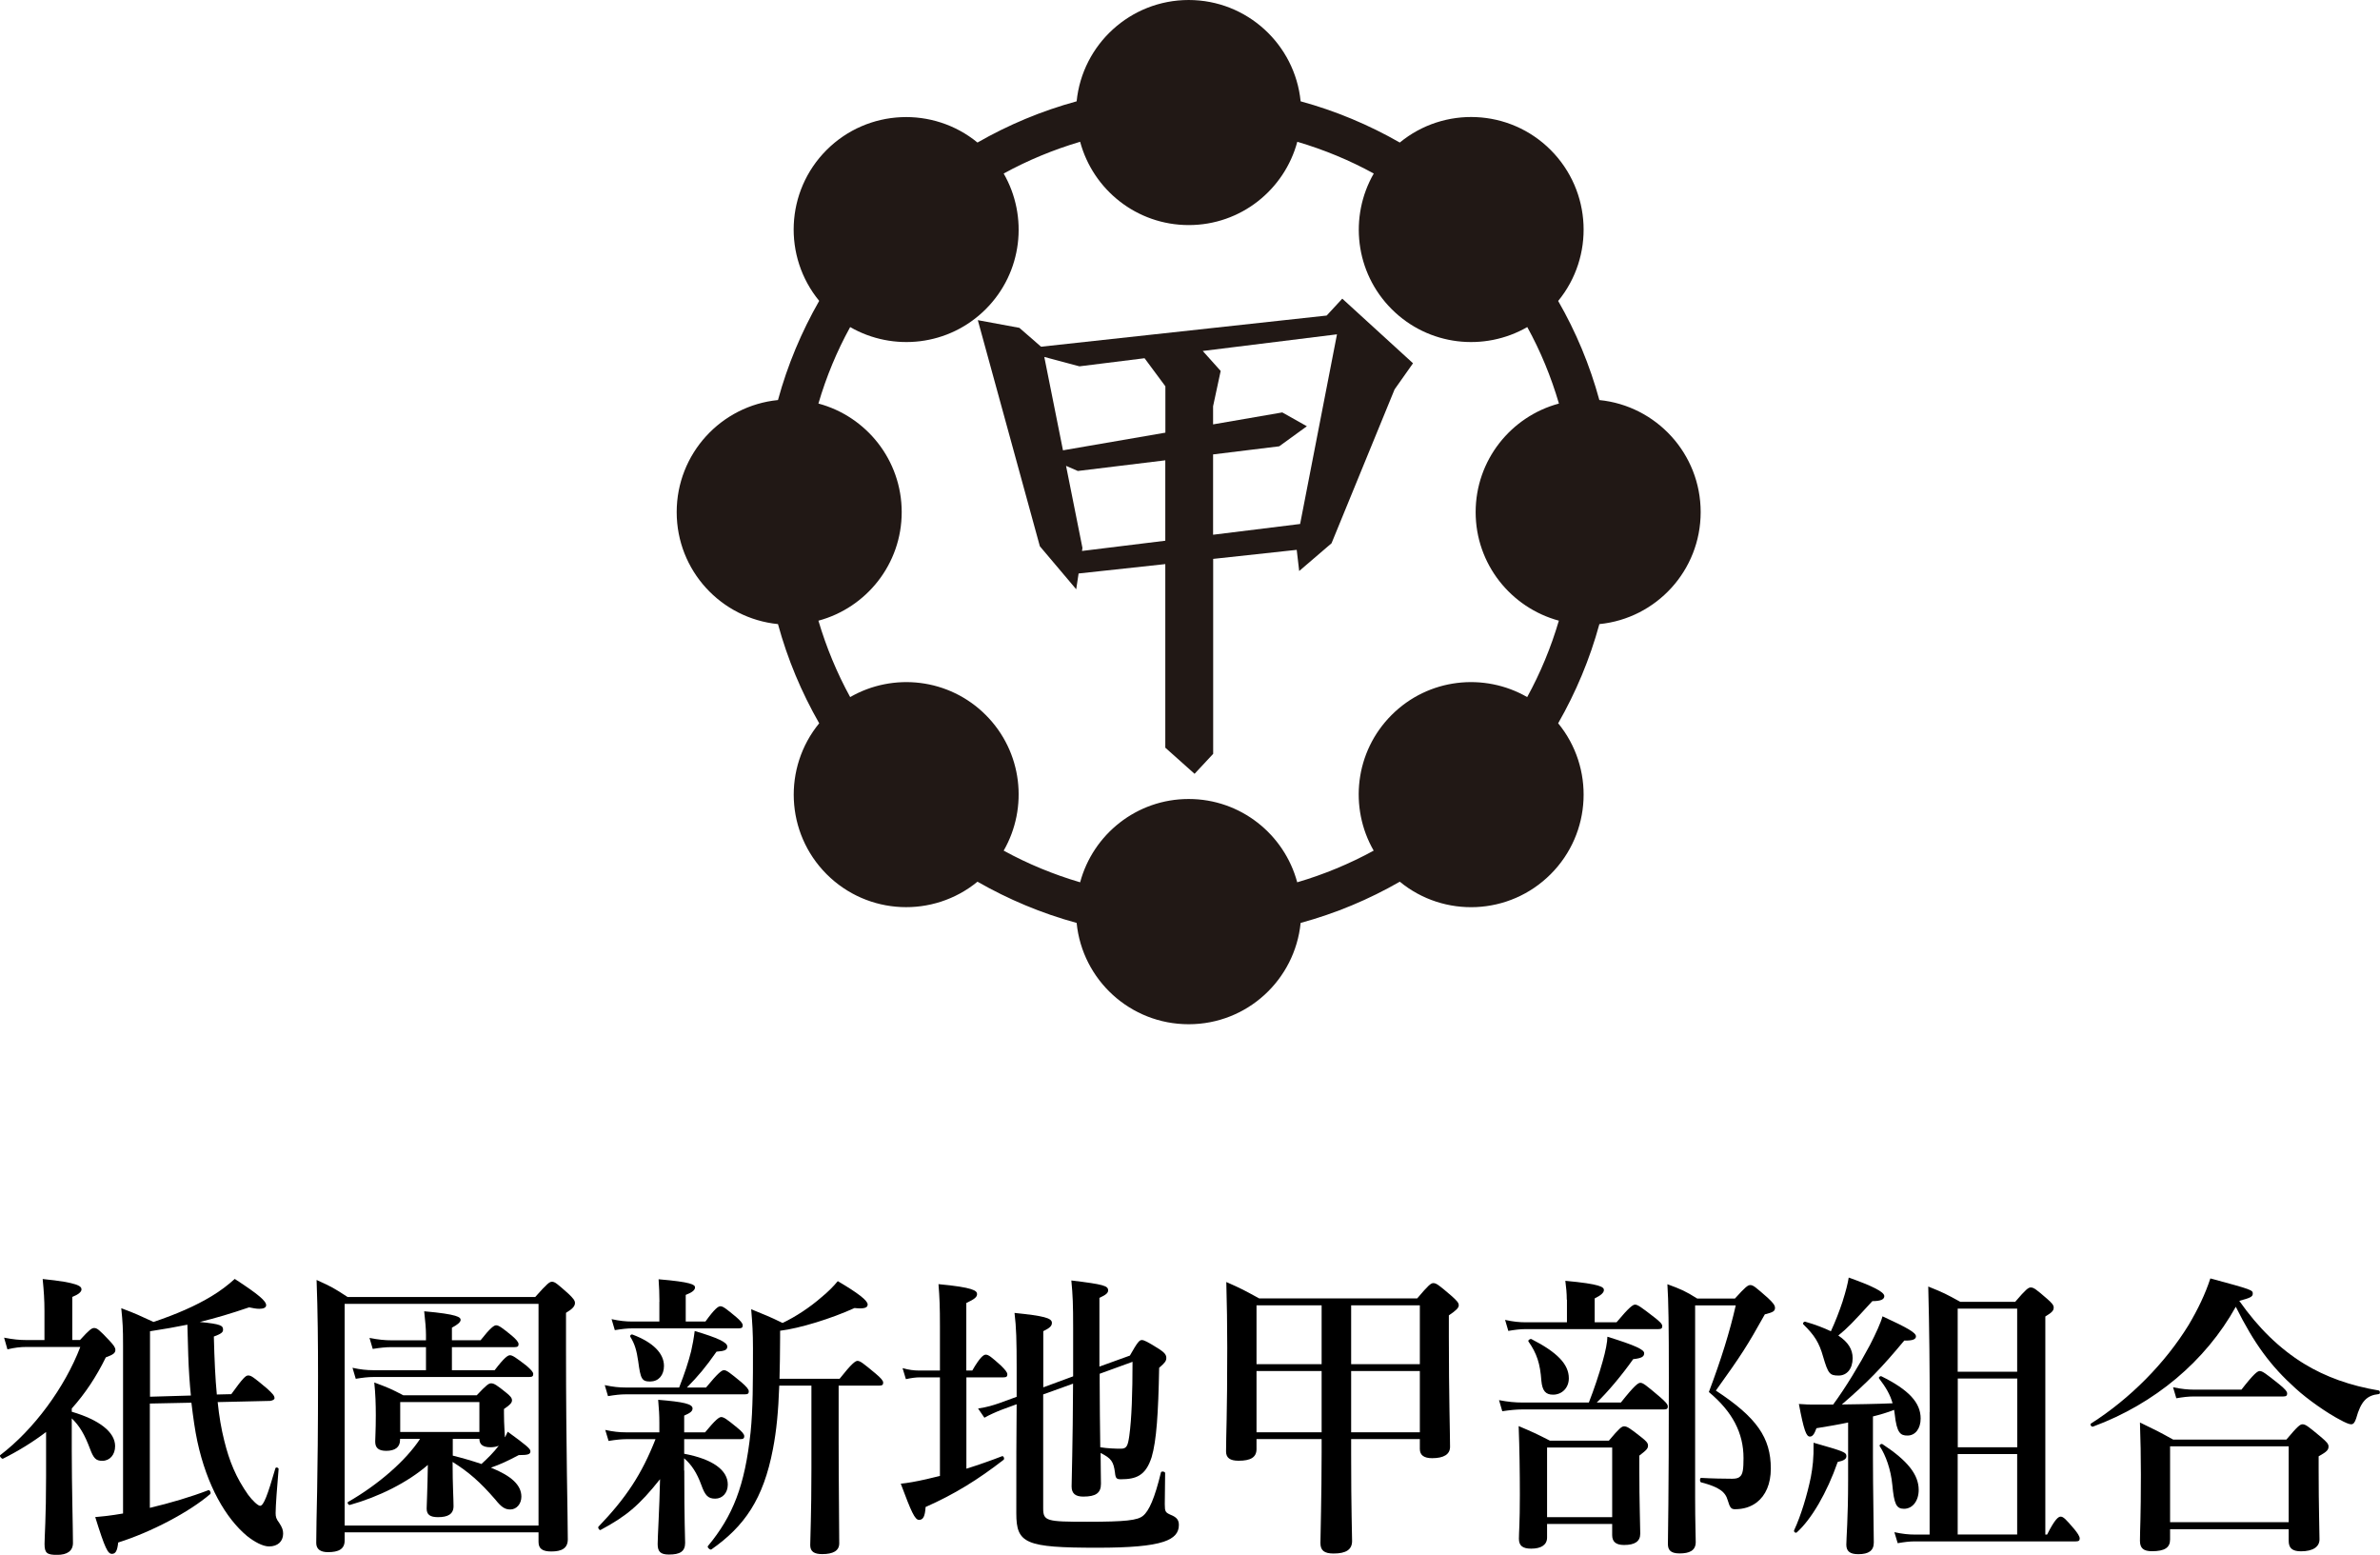 <?xml version="1.0" encoding="UTF-8"?><svg id="_レイヤー_2" xmlns="http://www.w3.org/2000/svg" width="278.91" height="182.16" viewBox="0 0 278.91 182.16"><defs><style>.cls-1{fill:#211815;}</style></defs><g id="_内容"><path d="M5.39,167.78c-1.47,1.12-3.15,2.17-5.04,3.12-.14.07-.46-.32-.32-.42,3.92-2.98,7.56-7.91,9.38-12.67H3.08c-.67,0-1.33.07-2.21.28l-.39-1.37c1.05.21,1.82.28,2.63.28h2.1v-3.4c0-1.33-.07-2.31-.21-3.75,4.17.42,4.55.84,4.55,1.22,0,.28-.35.59-1.08.88v5.04h.91c1.08-1.19,1.37-1.4,1.65-1.4.35,0,.6.21,1.79,1.47.49.53.7.81.7,1.09,0,.38-.25.56-1.12.88-1.12,2.28-2.42,4.24-3.99,5.99v.38c3.22.95,5.08,2.38,5.08,4.03,0,1.02-.63,1.72-1.5,1.72-.74,0-1.02-.28-1.44-1.4-.63-1.68-1.23-2.7-2.14-3.57v3.88c0,4.03.14,9.07.14,10.71,0,.94-.67,1.4-1.86,1.4s-1.47-.21-1.47-1.29c0-.77.18-3.15.18-7.88v-5.21ZM27.09,163.36c1.44-2,1.72-2.21,2-2.21.35,0,.63.21,2.17,1.5.7.63.91.88.91,1.16,0,.18-.25.28-.53.32l-6.13.14c.17,1.68.42,3.12.77,4.52.6,2.42,1.37,4.31,2.8,6.34.52.7,1.16,1.29,1.4,1.29.42,0,.88-1.26,1.79-4.38.03-.18.38-.11.38.07-.17,1.93-.35,4.34-.35,5.15,0,.46.07.7.42,1.16.35.53.46.84.46,1.26,0,.91-.63,1.5-1.65,1.5-.73,0-1.71-.53-2.59-1.23-2.48-2.07-4.69-5.88-5.81-11.06-.28-1.3-.49-2.8-.7-4.55l-4.87.1v12.22c2.38-.56,4.83-1.29,6.86-2.07.17-.07.35.35.21.46-2.45,2.1-6.9,4.45-10.78,5.67-.1.98-.31,1.33-.73,1.33-.49,0-.81-.63-1.96-4.31.84-.07,1.82-.17,3.26-.42v-19.67c0-2.03-.04-2.7-.21-4.38,1.79.67,2.03.81,3.78,1.61,2.7-.91,4.94-1.89,6.79-3.01,1.05-.63,1.96-1.33,2.73-2.03,2.8,1.82,3.68,2.59,3.68,3.08,0,.28-.31.42-.81.42-.31,0-.73-.07-1.19-.17-2.14.73-3.92,1.26-5.78,1.71,2.48.25,2.73.42,2.73.91,0,.32-.25.49-1.08.8.07,2.73.17,4.94.35,6.79l1.68-.04ZM22.37,163.5c-.14-1.4-.25-2.94-.31-4.73-.04-1.08-.07-2.28-.1-3.57-1.37.28-2.77.52-4.38.77v7.67l4.8-.14Z"/><path d="M40.39,180.48c0,1.01-.7,1.37-1.96,1.37-.88,0-1.37-.35-1.37-1.08,0-3.26.21-6.55.21-19.57,0-3.75-.03-7.49-.17-11.24,1.79.81,2.03.95,3.64,2h21.98c1.4-1.58,1.68-1.79,1.96-1.79.35,0,.59.21,1.93,1.4.56.53.77.8.77,1.08,0,.38-.28.7-1.05,1.16v4.34c0,11.59.21,19.57.21,22.19,0,1.05-.7,1.43-1.93,1.43-1.02,0-1.5-.31-1.5-1.12v-1.12h-22.72v.95ZM63.11,152.76h-22.72v25.97h22.72v-25.97ZM59.19,168.37c.1-.21.21-.38.31-.63,2.21,1.61,2.66,2,2.66,2.28,0,.35-.21.46-1.37.46-1.33.7-2.14,1.08-3.26,1.47,2.45.98,3.57,2.07,3.57,3.4,0,.84-.56,1.5-1.3,1.5-.63,0-1.05-.28-1.75-1.16-1.82-2.1-3.12-3.22-5.01-4.41,0,2.8.11,4.24.11,5.18s-.67,1.29-1.82,1.29c-.95,0-1.33-.31-1.33-1.01,0-.25.1-2.35.14-5.11-2.38,2.07-5.78,3.75-9.14,4.69-.17.04-.35-.28-.21-.35,3.54-2.03,6.76-4.83,8.44-7.39h-2.35v.14c0,.84-.6,1.26-1.61,1.26-.88,0-1.3-.32-1.3-1.08,0-.49.07-1.26.07-3.08,0-1.26-.04-2.55-.18-3.85,1.68.63,1.93.73,3.4,1.5h8.61c1.12-1.19,1.4-1.4,1.68-1.4.35,0,.67.21,1.75,1.08.49.39.7.63.7.91s-.21.53-.94,1.02v.52c0,1.37.1,2.31.1,2.63v.14ZM52.96,160.53h5.01c1.12-1.47,1.54-1.75,1.79-1.75.31,0,.7.28,1.93,1.22.52.46.8.74.8.98s-.1.35-.46.35h-18.24c-.63,0-1.26.07-2.1.21l-.38-1.29c.94.21,1.68.28,2.38.28h6.23v-2.7h-4.03c-.67,0-1.33.07-2.21.21l-.38-1.29c1.05.21,1.82.28,2.59.28h4.03v-.67c0-.6-.07-1.54-.21-2.73,3.96.35,4.27.7,4.27,1.01,0,.25-.35.56-1.02.91v1.47h3.36c1.16-1.47,1.58-1.75,1.82-1.75.31,0,.7.28,1.86,1.23.49.42.77.74.77.98s-.1.35-.46.35h-7.35v2.7ZM56.18,164.27h-9.28v3.5h9.28v-3.5ZM53.06,170.54c1.12.28,2.24.6,3.36.98.74-.67,1.44-1.37,2.03-2.14-.24.11-.59.18-.98.18-.91,0-1.29-.35-1.29-.98h-3.12v1.96Z"/><path d="M80.19,172.29c0,6.13.1,7.77.1,8.47,0,1.01-.6,1.37-1.89,1.37-.98,0-1.33-.32-1.33-1.23,0-.84.21-4.13.28-7.6-2.45,3.08-3.96,4.34-6.97,5.95-.14.07-.35-.25-.25-.38,3.26-3.4,5.08-6.16,6.69-10.26h-3.36c-.63,0-1.3.07-2.14.21l-.39-1.29c.95.21,1.68.28,2.38.28h3.96v-1.05c0-1.05-.04-1.54-.14-2.76,2.98.24,4.03.49,4.03,1.01,0,.32-.25.53-.98.84v1.96h2.45c1.23-1.5,1.65-1.79,1.89-1.79.31,0,.7.28,1.89,1.26.52.42.81.74.81.98s-.1.35-.46.35h-6.58v1.71c3.36.63,5.11,1.93,5.11,3.61,0,.98-.63,1.65-1.47,1.65s-1.19-.35-1.65-1.65c-.49-1.33-1.12-2.34-2-3.08v1.43ZM79.59,162.56c.67-1.71,1.08-2.98,1.4-4.24.17-.74.31-1.5.42-2.38,2.73.81,3.82,1.33,3.82,1.82,0,.39-.28.53-1.26.6-1.33,1.89-2.1,2.8-3.47,4.2h2.24c1.44-1.75,1.85-2.03,2.1-2.03.31,0,.67.28,2.03,1.4.6.52.88.84.88,1.08s-.1.35-.46.35h-13.97c-.63,0-1.23.07-2.07.21l-.38-1.29c.98.21,1.68.28,2.42.28h6.3ZM77.28,152.51c0-.91-.04-1.75-.1-2.63,3.82.32,4.27.63,4.27.95s-.35.6-1.09.88v3.12h2.31c1.08-1.5,1.5-1.79,1.75-1.79.31,0,.67.28,1.85,1.26.49.42.77.74.77.98s-.11.35-.46.35h-12.43c-.63,0-1.26.07-2.1.21l-.38-1.29c.94.21,1.68.28,2.38.28h3.22v-2.31ZM76.23,161.86c-1.02,0-1.16-.28-1.44-2.38-.18-1.23-.39-2-.91-2.84-.1-.14.07-.35.25-.28,2.42.91,3.68,2.21,3.68,3.67,0,1.08-.63,1.82-1.58,1.82ZM91.32,162.35c-.11,3.04-.32,5.25-.74,7.42-1.12,5.88-3.36,9.07-7.21,11.76-.14.11-.52-.25-.42-.38,2.94-3.54,4.34-7.07,5.01-13.34.28-2.7.28-5.92.28-9.84,0-1.89-.07-2.87-.21-4.58,1.68.7,2.03.8,3.68,1.61,1.54-.74,3.19-1.82,4.55-3.01.73-.59,1.4-1.26,1.92-1.89,2.38,1.4,3.5,2.27,3.5,2.73,0,.32-.24.56-1.54.42-2.7,1.23-6.41,2.38-8.72,2.66v.84c0,1.82-.04,3.4-.07,4.79h7.04c1.44-1.82,1.86-2.1,2.1-2.1.31,0,.67.28,2.1,1.47.63.53.91.84.91,1.08s-.1.35-.46.35h-4.76v6.51c0,4.52.07,10.12.07,11.97,0,.88-.73,1.26-2,1.26-.91,0-1.4-.28-1.4-1.05,0-.88.14-3.57.14-8.96v-9.73h-3.78Z"/><path d="M113.23,172.08c1.47-.46,2.94-.98,4.2-1.47.18-.07.32.32.18.42-2.98,2.31-5.74,4.03-9.14,5.53-.07,1.09-.28,1.51-.77,1.51s-.91-.95-2.14-4.24c.74-.07,1.79-.25,3.01-.53.49-.11,1.01-.25,1.58-.38v-11.55h-2.35c-.49,0-.98.07-1.64.21l-.39-1.29c.77.21,1.33.28,1.89.28h2.49v-5.15c0-2.31-.04-3.4-.17-4.97,4.09.38,4.52.77,4.52,1.16,0,.35-.28.59-1.26,1.05v7.91h.7c.91-1.58,1.33-1.86,1.58-1.86.32,0,.67.28,1.79,1.29.46.46.74.77.74,1.02s-.11.35-.46.35h-4.34v10.71ZM125.76,155.59c0-2.77-.04-3.78-.21-5.57,3.82.46,4.31.63,4.31,1.16,0,.31-.25.52-1.02.88v8.05l3.57-1.29c.91-1.61,1.12-1.82,1.4-1.82.25,0,.63.17,2.07,1.08.56.38.8.63.8,1.01,0,.35-.14.56-.84,1.16-.1,5.36-.31,8.54-.88,10.47-.35,1.08-.8,1.75-1.43,2.13-.56.35-1.3.46-2.17.46-.52,0-.63-.11-.7-.8-.17-1.26-.42-1.65-1.68-2.28,0,1.64.04,2.87.04,3.61,0,1.08-.6,1.5-2.07,1.5-.91,0-1.37-.35-1.37-1.19s.14-4.73.17-12.04l-3.5,1.26v13.34c0,1.5.38,1.58,5.15,1.58,4.52,0,5.92-.17,6.55-.7.7-.56,1.37-2.07,2.1-5.08.04-.18.49-.11.49.07,0,1.23-.04,2.42-.04,3.64,0,.88.07.98.7,1.26.7.28.95.6.95,1.19,0,.91-.53,1.54-1.79,1.96-1.47.49-3.96.7-7.77.7-8.44,0-9.49-.49-9.49-4.03,0-5.43,0-9.35.04-12.78l-1.72.63c-.73.28-1.58.67-2.06.95l-.74-1.08c1.12-.17,1.75-.38,2.49-.63l2.03-.74v-3.46c0-3.05-.04-4.69-.25-6.37,3.4.35,4.38.59,4.38,1.16,0,.35-.21.59-1.01.98v6.58l3.5-1.29v-5.64ZM128.87,161.89c0,2.55.04,5.11.07,7.67.84.14,1.79.17,2.42.17.67,0,.81-.32.98-1.5.28-2,.38-5.08.38-8.68l-3.85,1.4v.95Z"/><path d="M147.25,169.77c0,.98-.7,1.37-2.1,1.37-1.02,0-1.47-.35-1.47-1.09,0-2,.14-4.09.14-12.15,0-2.59-.04-5.08-.11-7.7,1.82.8,2.07.95,3.85,1.92h18.52c1.33-1.57,1.61-1.79,1.89-1.79.35,0,.63.21,2.1,1.47.67.59.88.84.88,1.12,0,.31-.28.59-1.16,1.19v2.52c0,6.72.14,11.38.14,12.88,0,.88-.73,1.33-2.1,1.33-.95,0-1.44-.35-1.44-1.08v-1.16h-8.05v1.79c0,6.72.11,9.14.11,10.15s-.7,1.47-2.17,1.47c-1.12,0-1.54-.38-1.54-1.23s.14-5.46.14-10.57v-1.61h-7.63v1.16ZM154.88,159.83v-6.9h-7.63v6.9h7.63ZM147.25,167.81h7.63v-7.18h-7.63v7.18ZM166.39,152.93h-8.05v6.9h8.05v-6.9ZM166.39,160.63h-8.05v7.18h8.05v-7.18Z"/><path d="M186.2,164.31c.59-1.5,1.19-3.29,1.61-4.79.35-1.23.56-2.31.56-2.91,3.29,1.02,4.31,1.51,4.31,1.93s-.32.59-1.29.7c-1.33,1.89-3.08,3.96-4.27,5.08h2.83c1.61-2.03,2.03-2.31,2.28-2.31.32,0,.67.28,2.24,1.61.7.6.98.91.98,1.16s-.11.35-.46.35h-16.59c-.7,0-1.4.07-2.35.21l-.38-1.3c1.08.21,1.92.28,2.73.28h7.81ZM183.61,152.27c0-.74-.07-1.44-.17-2.21,4.13.38,4.52.73,4.52,1.08,0,.31-.35.63-1.08.98v2.8h2.56c1.5-1.79,1.92-2.07,2.17-2.07.31,0,.7.28,2.24,1.47.67.52.95.8.95,1.05s-.11.35-.46.35h-15.58c-.59,0-1.19.07-2,.21l-.38-1.29c.95.21,1.68.28,2.38.28h4.87v-2.66ZM181.3,178.56v1.58c0,.84-.67,1.3-1.86,1.3-1.01,0-1.44-.35-1.44-1.16s.11-1.72.11-5.15c0-2.66-.04-5.36-.14-8.05,1.71.73,1.96.84,3.67,1.71h6.9c1.23-1.47,1.51-1.68,1.79-1.68.35,0,.67.21,2,1.26.59.46.8.7.8.98,0,.35-.14.52-1.02,1.19v1.54c0,3.99.11,6.69.11,7.6s-.63,1.33-1.89,1.33c-.98,0-1.4-.39-1.4-1.16v-1.3h-7.63ZM182,163.4c-.88,0-1.26-.46-1.37-1.64-.14-2-.53-3.19-1.51-4.59-.1-.14.21-.35.35-.28,3.01,1.54,4.38,2.94,4.38,4.59,0,1.12-.8,1.92-1.85,1.92ZM188.93,169.59h-7.63v8.16h7.63v-8.16ZM203.32,152.13c1.23-1.36,1.51-1.57,1.79-1.57.35,0,.59.21,2.06,1.5.63.59.84.88.84,1.16,0,.38-.18.52-1.19.77-2.1,3.75-2.7,4.69-5.74,8.93,4.8,3.15,6.44,5.53,6.44,9.14,0,1.79-.6,3.15-1.65,3.96-.7.53-1.54.8-2.56.8-.45,0-.59-.21-.84-1.05-.28-.98-.98-1.54-3.12-2.1-.17-.03-.17-.52,0-.52,1.19.07,2.73.1,3.64.1.42,0,.74-.07.91-.25.35-.28.42-.91.42-2.17,0-2.94-1.29-5.43-4.06-7.74,1.44-3.82,2.45-7.07,3.15-10.15h-4.76v22.58c0,2.87.07,4.24.07,5.15,0,1.02-.77,1.33-1.89,1.33s-1.37-.46-1.37-1.12c0-1.19.11-4.73.11-19.46,0-6.16-.04-8.96-.17-10.96,1.61.59,2.1.8,3.5,1.68h4.41Z"/><path d="M215.36,171.28c-1.26,3.61-3.08,6.72-4.8,8.26-.14.11-.38-.07-.31-.25.8-1.71,1.54-4.17,1.96-6.23.21-1.16.35-2.17.32-4.03,3.54,1.01,3.85,1.12,3.85,1.58,0,.32-.31.53-1.01.67ZM214.83,164.55c1.4-1.89,3.08-4.66,4.31-6.97.7-1.37,1.26-2.59,1.47-3.36,2.97,1.37,3.92,1.92,3.92,2.35,0,.31-.32.52-1.37.49-2.62,3.15-4.27,4.87-7.32,7.49.7,0,4.69-.07,5.95-.14-.28-1.02-.8-1.89-1.58-2.91-.1-.14.14-.32.28-.25,3.19,1.58,4.59,3.08,4.59,4.94,0,1.19-.63,2-1.54,2-.8,0-1.26-.25-1.5-2.52-.04-.25-.04-.32-.07-.49-.8.32-1.64.56-2.48.77v4.83c0,3.75.1,8.4.1,9.94,0,.95-.59,1.37-1.82,1.37-.98,0-1.4-.35-1.4-1.12s.21-3.01.21-7.56v-6.75c-1.15.25-2.42.46-3.71.67-.25.7-.46.98-.77.98-.42,0-.7-.7-1.29-3.82.91.07,1.23.07,1.86.07h2.17ZM215.95,152.41c.35-1.08.6-2.07.7-2.73,2.77.98,4.17,1.68,4.17,2.17,0,.38-.39.59-1.4.59-2.31,2.52-2.87,3.12-3.99,4.03,1.15.77,1.68,1.61,1.68,2.66,0,1.23-.67,2.03-1.64,2.03-1.05,0-1.23-.21-1.82-2.21-.46-1.65-1.02-2.52-2.31-3.78-.14-.11.04-.35.21-.32,1.23.35,2.21.74,3.01,1.12.49-1.05,1.01-2.38,1.4-3.57ZM223.13,176.77c-.91,0-1.16-.56-1.37-2.8-.17-1.79-.77-3.47-1.47-4.52-.11-.14.17-.35.32-.25,2.94,1.93,4.24,3.57,4.24,5.36,0,1.26-.7,2.21-1.72,2.21ZM226.14,165.43c0-4.9-.04-9.8-.17-14.7,1.82.73,2.1.88,3.75,1.79h6.44c1.26-1.47,1.54-1.68,1.82-1.68.35,0,.63.21,1.92,1.33.56.49.77.74.77,1.02,0,.35-.17.56-.98,1.05v25.55h.21c.91-1.82,1.33-2.1,1.58-2.1.32,0,.6.28,1.61,1.47.35.42.63.84.63,1.08s-.1.35-.46.35h-18.87c-.6,0-1.19.07-2,.21l-.39-1.29c.95.21,1.68.28,2.38.28h1.75v-14.35ZM236.39,153.32h-6.97v7.39h6.97v-7.39ZM229.43,169.56h6.97v-8.05h-6.97v8.05ZM236.39,179.78v-9.42h-6.97v9.42h6.97Z"/><path d="M245.28,167.14c-.18.07-.39-.24-.25-.35,4.62-2.94,8.72-7.11,11.45-11.55,1.08-1.82,1.96-3.64,2.55-5.46,4.94,1.33,4.97,1.37,4.97,1.79,0,.35-.28.49-1.58.84,2.24,3.19,4.73,5.6,7.56,7.35,2.59,1.58,5.46,2.59,8.79,3.15.17.04.17.42,0,.42-1.4.14-2.1.84-2.66,2.87-.17.49-.32.67-.59.67-.25,0-.7-.21-1.3-.53-1.47-.77-3.75-2.34-5.21-3.68-2.91-2.62-4.83-5.21-7-9.56-3.54,6.37-9.52,11.38-16.73,14.04ZM254.31,179.15v1.22c0,.95-.63,1.37-2.13,1.37-.98,0-1.4-.35-1.4-1.22,0-1.29.11-2.59.11-7.77,0-2.03-.04-4.06-.11-6.09,1.89.91,2.17,1.05,3.89,2h13.27c1.33-1.58,1.61-1.79,1.89-1.79.35,0,.63.21,2.14,1.47.7.59.91.84.91,1.12,0,.42-.21.63-1.16,1.16v1.61c0,4.24.1,7.18.1,8.12,0,.88-.77,1.4-2.17,1.4-1.02,0-1.44-.38-1.44-1.22v-1.37h-13.9ZM268.21,169.45h-13.9v8.89h13.9v-8.89ZM262.68,162.8c1.47-1.89,1.89-2.17,2.13-2.17.32,0,.7.28,2.24,1.51.7.56.98.88.98,1.12s-.1.35-.46.35h-10.5c-.59,0-1.23.07-2.03.21l-.38-1.29c.98.21,1.75.28,2.49.28h5.53Z"/><path class="cls-1" d="M187.43,46.88c-1.12-4.11-2.75-8.01-4.83-11.62,4.25-5.18,3.96-12.84-.88-17.69-4.84-4.84-12.5-5.13-17.68-.87-3.62-2.07-7.51-3.71-11.62-4.83-.67-6.67-6.29-11.87-13.12-11.87s-12.46,5.2-13.13,11.87c-4.11,1.12-8.01,2.76-11.62,4.83-5.18-4.25-12.84-3.96-17.68.87-4.84,4.84-5.13,12.5-.87,17.68-2.07,3.62-3.71,7.51-4.83,11.62-6.66.66-11.87,6.28-11.87,13.13s5.2,12.45,11.87,13.12c1.12,4.11,2.76,8,4.83,11.62-4.25,5.18-3.96,12.84.87,17.68,4.84,4.84,12.5,5.13,17.68.88,3.62,2.07,7.51,3.71,11.62,4.83.66,6.67,6.28,11.87,13.13,11.87s12.45-5.2,13.12-11.87c4.11-1.12,8-2.75,11.62-4.83,5.18,4.26,12.84,3.96,17.68-.88,4.84-4.84,5.13-12.5.88-17.68,2.07-3.62,3.71-7.51,4.83-11.62,6.67-.66,11.87-6.28,11.87-13.12s-5.2-12.46-11.87-13.13ZM182.68,72.72c-.92,3.14-2.17,6.14-3.71,8.95-5.04-2.9-11.58-2.21-15.89,2.1-4.31,4.31-5,10.85-2.1,15.89-2.82,1.54-5.82,2.79-8.96,3.71-1.51-5.62-6.63-9.76-12.72-9.76s-11.21,4.14-12.72,9.76c-3.14-.92-6.15-2.17-8.96-3.71,2.9-5.04,2.21-11.58-2.1-15.89-4.31-4.31-10.85-5-15.89-2.1-1.54-2.81-2.79-5.81-3.72-8.95,5.62-1.51,9.76-6.63,9.76-12.72s-4.14-11.22-9.76-12.72c.92-3.14,2.17-6.15,3.72-8.96,5.04,2.9,11.58,2.21,15.89-2.1,4.31-4.31,5-10.85,2.1-15.89,2.81-1.54,5.82-2.79,8.96-3.72,1.51,5.62,6.63,9.76,12.73,9.76s11.21-4.14,12.72-9.76c3.14.93,6.14,2.17,8.96,3.72-2.9,5.04-2.21,11.58,2.1,15.89,4.31,4.31,10.85,5,15.89,2.1,1.55,2.81,2.79,5.82,3.71,8.96-5.62,1.51-9.76,6.63-9.76,12.72s4.14,11.2,9.76,12.72Z"/><path class="cls-1" d="M155.47,36.97l-33.47,3.65-2.54-2.21-4.87-.9,7.27,26.49,4.26,5.04.28-1.85,10.16-1.1v21.51l3.43,3.06,2.18-2.34v-22.84l9.79-1.06.29,2.48,3.79-3.25,7.39-18.03,2.16-3.06-8.29-7.57-1.83,1.98ZM134.13,41.97l2.44,3.29v5.43l-12,2.07-2.19-10.94,4.12,1.1,7.63-.95ZM126.8,64.55l.05-.36-1.92-9.61,1.38.6,10.25-1.25v9.42l-9.76,1.2ZM152.36,61.39l-10.2,1.26v-9.41l7.75-.95,3.24-2.35-2.88-1.62-8.11,1.4v-2.12l.89-4.14-2.1-2.34,15.73-1.95-4.32,22.22Z"/></g></svg>